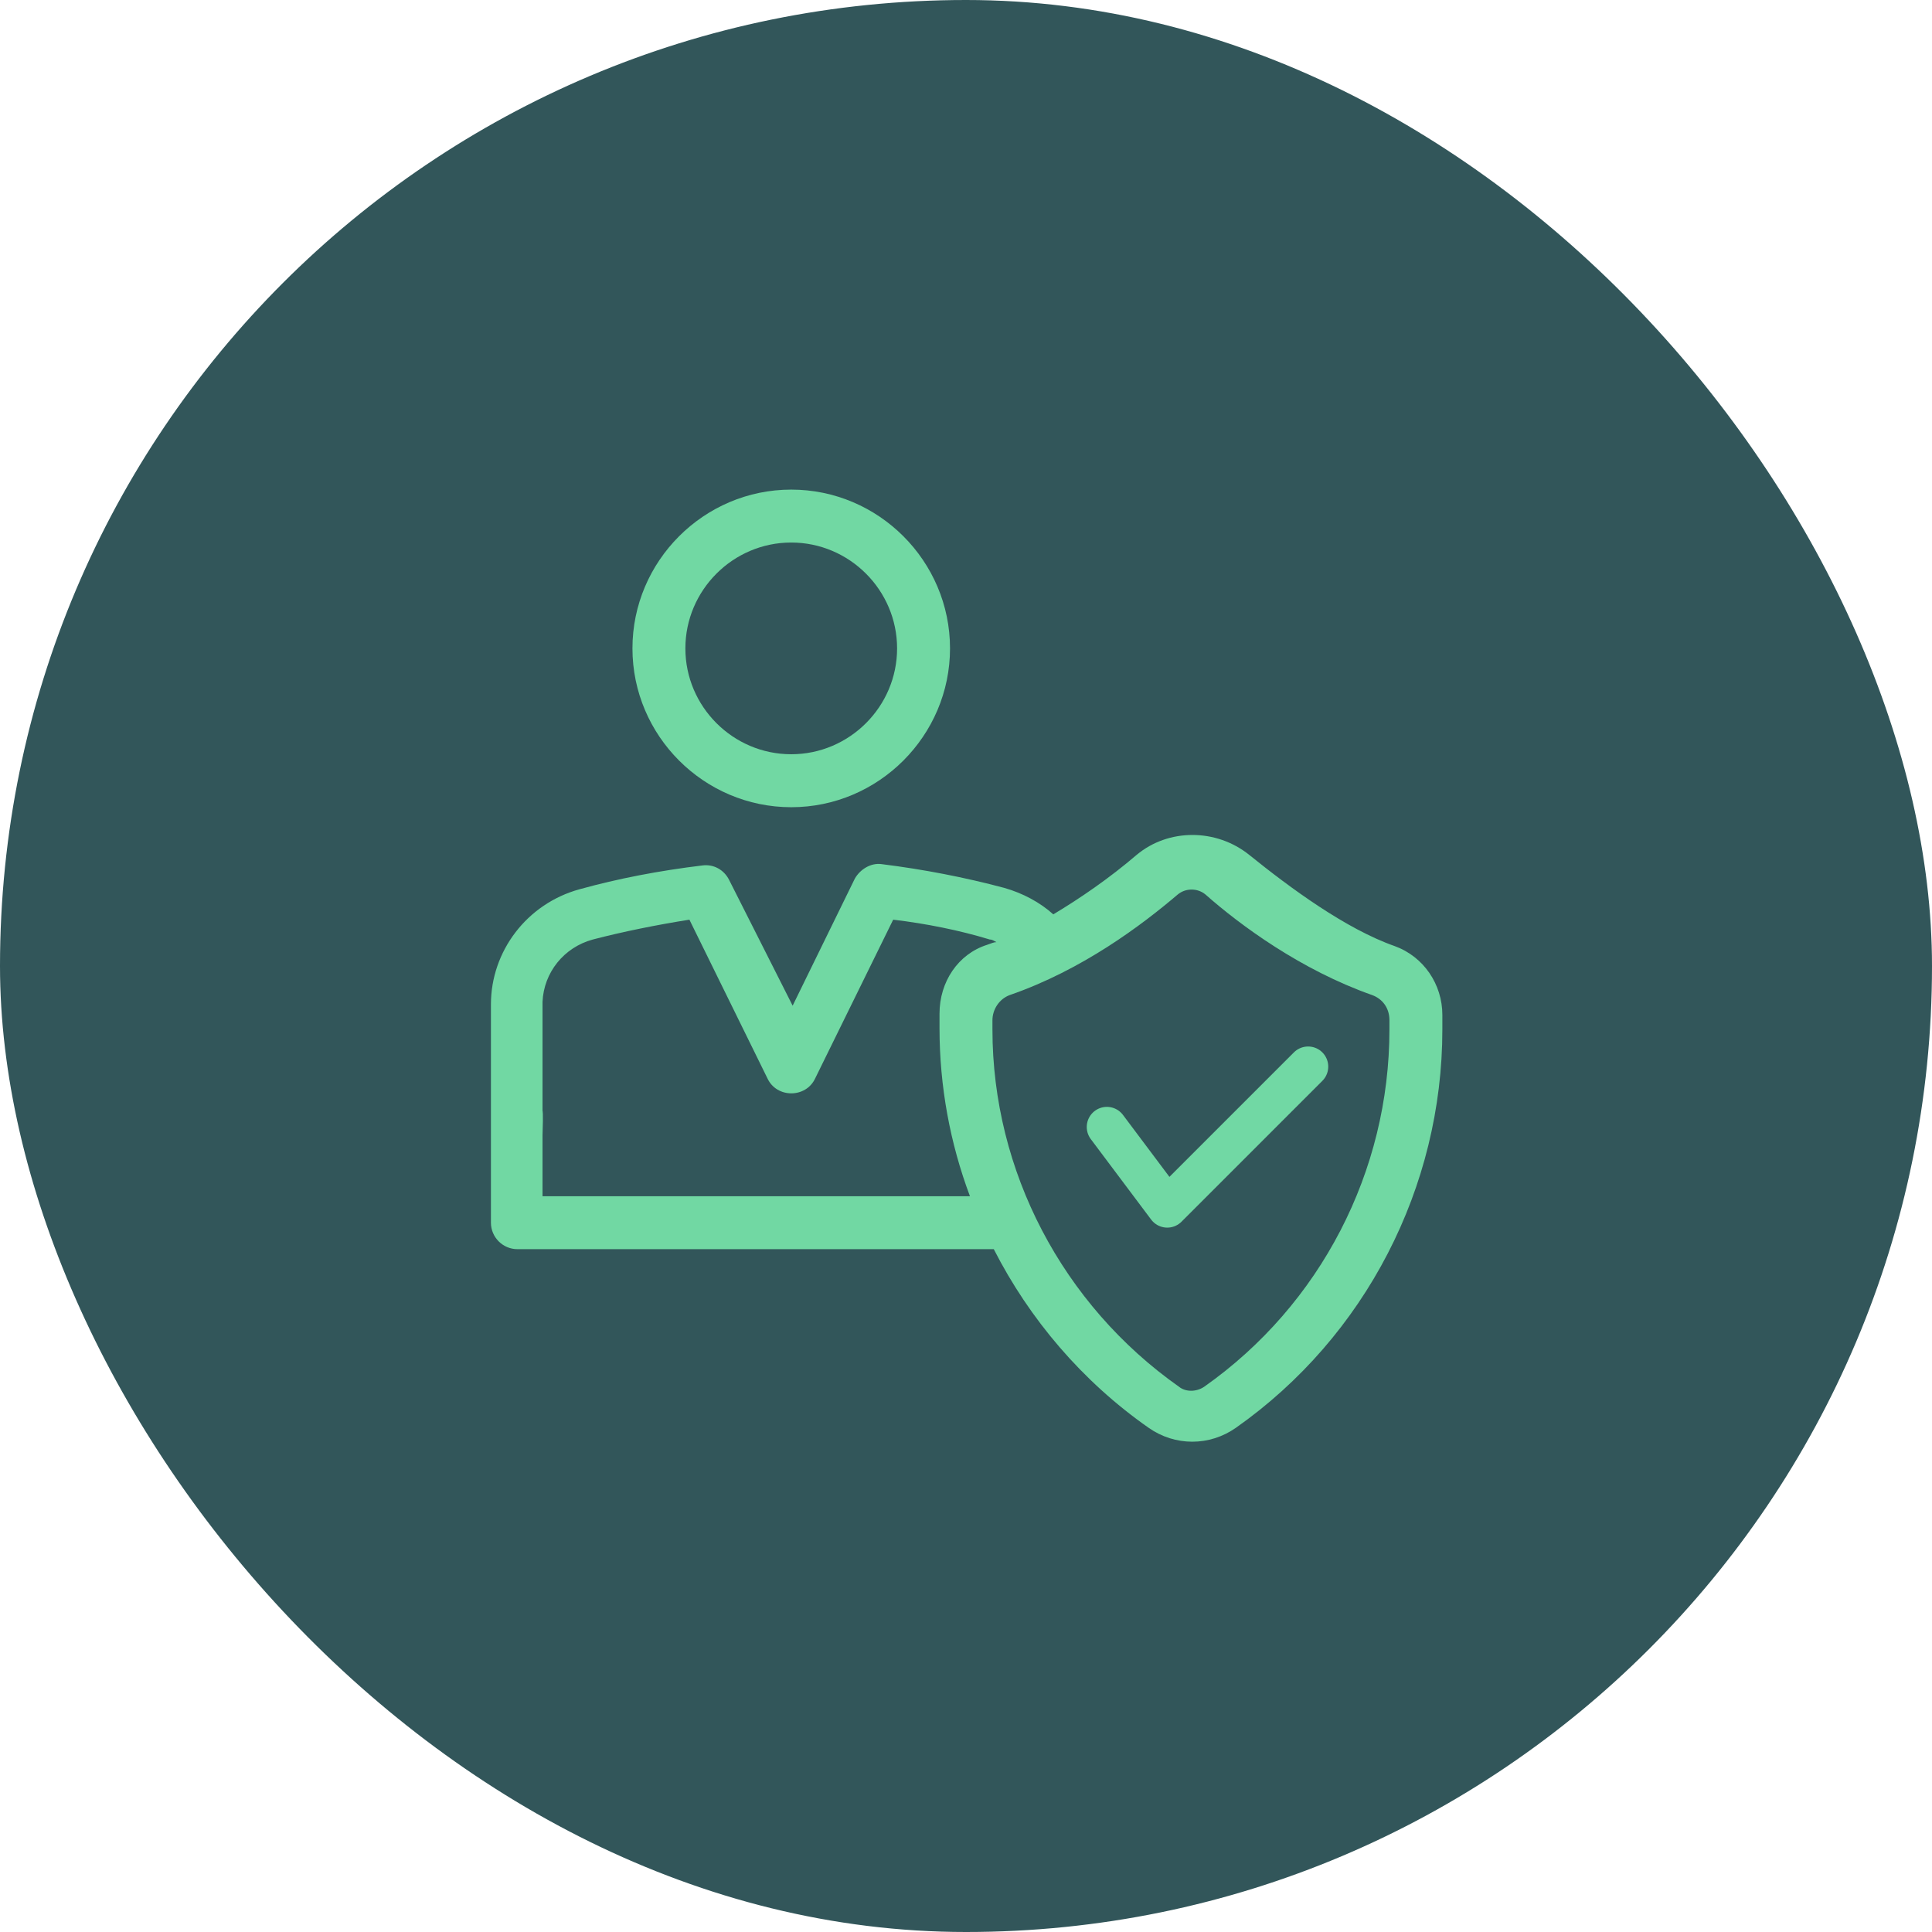 <svg width="48" height="48" viewBox="0 0 48 48" fill="none" xmlns="http://www.w3.org/2000/svg">
<rect width="48" height="48" rx="24" fill="#32565A"/>
<g clip-path="url(#clip0_3145_87955)">
<path d="M19.658 20.055C21.828 20.055 23.603 18.279 23.603 16.109C23.603 13.939 21.828 12.164 19.658 12.164C17.488 12.164 15.713 13.939 15.713 16.109C15.713 18.279 17.488 20.055 19.658 20.055ZM19.658 13.479C21.104 13.479 22.288 14.663 22.288 16.109C22.288 17.556 21.104 18.739 19.658 18.739C18.211 18.739 17.028 17.556 17.028 16.109C17.028 14.663 18.211 13.479 19.658 13.479Z" fill="#71D8A3"/>
<path d="M34.652 23.506C33.435 23.079 32.054 22.06 31.035 21.238C30.213 20.58 29.03 20.58 28.241 21.238C27.55 21.829 26.827 22.323 26.169 22.717C25.841 22.421 25.413 22.191 24.953 22.06C23.967 21.797 22.948 21.599 21.895 21.468C21.633 21.435 21.369 21.599 21.238 21.829L19.693 24.986L18.115 21.862C17.983 21.599 17.72 21.468 17.457 21.501C16.372 21.632 15.353 21.829 14.4 22.093C13.085 22.454 12.197 23.638 12.197 24.953V30.377C12.197 30.739 12.493 31.035 12.854 31.035H24.69C25.578 32.777 26.893 34.323 28.537 35.473C29.194 35.934 30.049 35.934 30.706 35.473C33.928 33.205 35.835 29.49 35.835 25.577V25.216C35.835 24.46 35.375 23.769 34.652 23.506ZM24.526 23.473C23.802 23.703 23.342 24.394 23.342 25.183V25.544C23.342 26.991 23.605 28.405 24.098 29.72H13.479V28.701C13.479 28.5 13.479 28.2 13.479 28.2C13.5 27.6 13.479 27.6 13.479 27.6V27.386V26.202V25.8C13.479 25.8 13.479 25.939 13.479 25.577C13.479 25.216 13.479 25.04 13.479 24.986V24.887C13.512 24.164 14.005 23.539 14.728 23.342C15.485 23.145 16.306 22.98 17.128 22.849L19.068 26.794C19.298 27.287 20.021 27.287 20.252 26.794L22.191 22.849C23.013 22.947 23.835 23.112 24.591 23.342C24.657 23.342 24.69 23.375 24.756 23.407C24.69 23.407 24.624 23.44 24.526 23.473ZM34.52 25.577C34.52 29.095 32.811 32.416 29.917 34.454C29.72 34.586 29.457 34.586 29.293 34.454C26.4 32.416 24.657 29.095 24.657 25.577V25.347C24.657 25.084 24.822 24.821 25.084 24.723C26.893 24.098 28.372 22.98 29.26 22.224C29.457 22.06 29.753 22.06 29.95 22.224C30.805 22.98 32.317 24.098 34.093 24.723C34.356 24.821 34.52 25.051 34.52 25.347V25.577Z" fill="#71D8A3"/>
<path d="M27.5 28L29 30L32.5 26.5" stroke="#71D8A4" stroke-linecap="round" stroke-linejoin="round"/>
</g>
<defs>
<clipPath id="clip0_3145_87955">
<rect width="24" height="24" fill="white" transform="translate(12 12)"/>
</clipPath>
</defs>
</svg>
